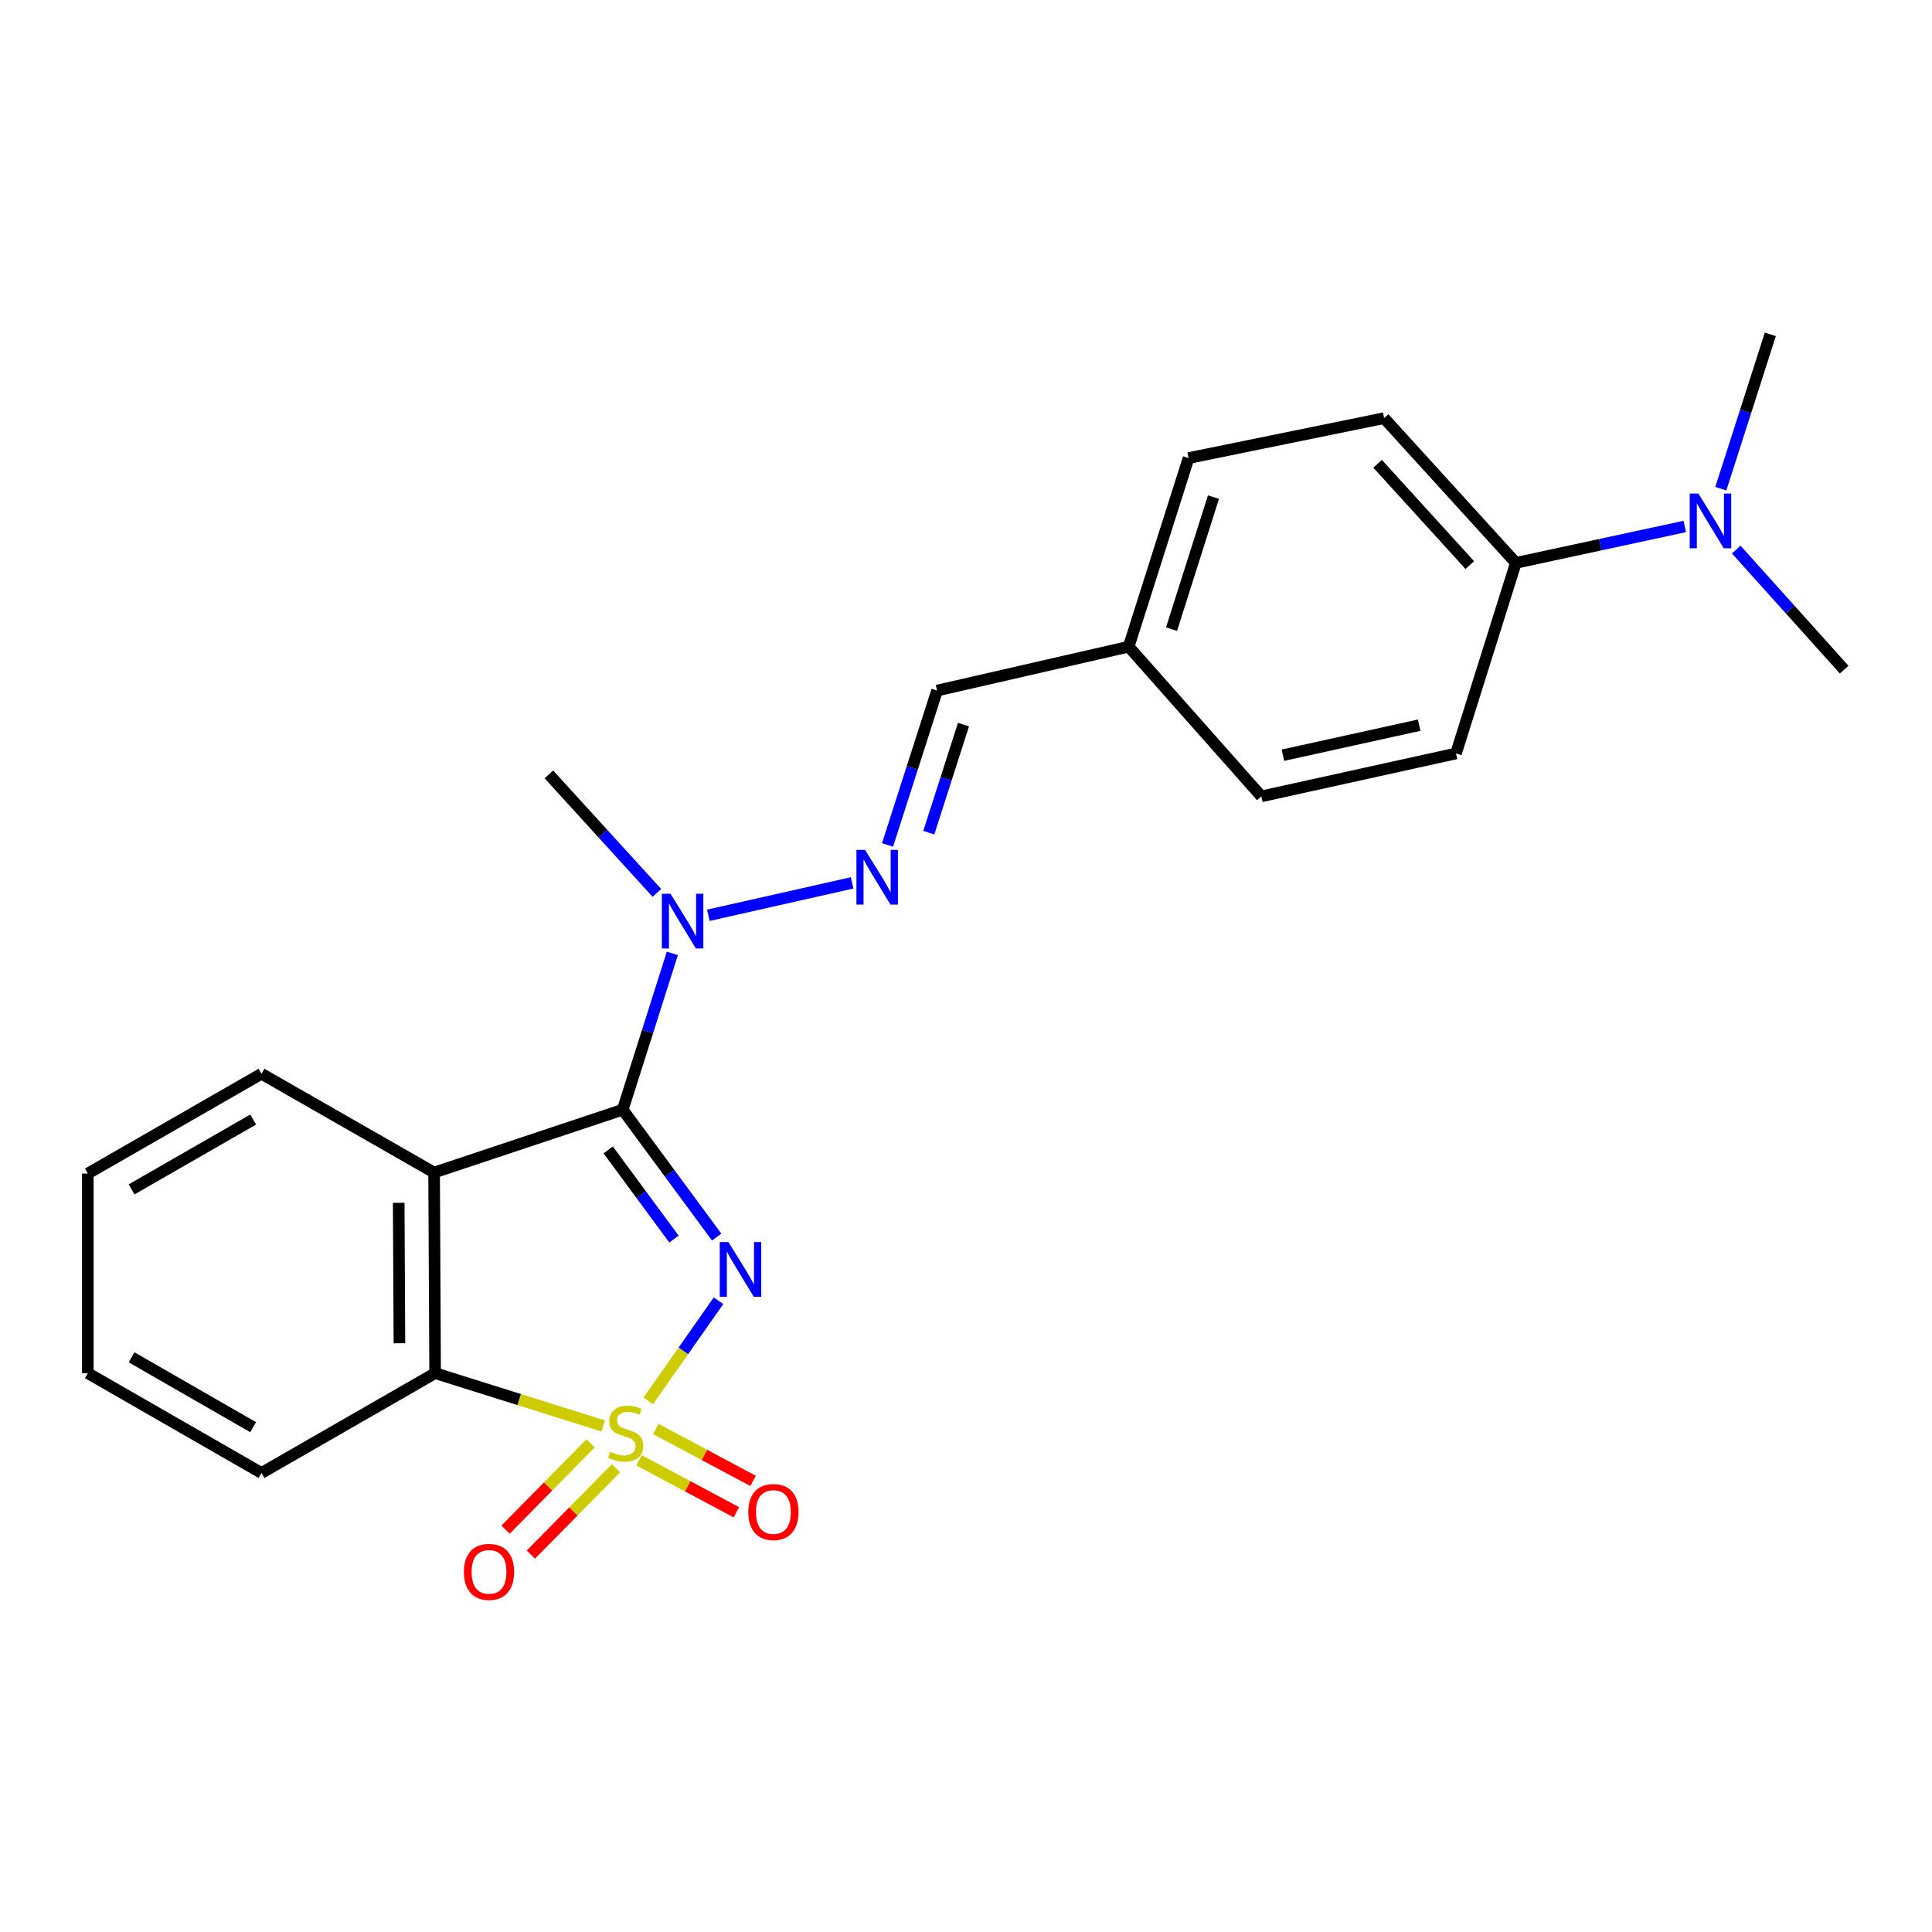 <?xml version='1.0' encoding='iso-8859-1'?>
<svg version='1.1' baseProfile='full'
              xmlns='http://www.w3.org/2000/svg'
                      xmlns:rdkit='http://www.rdkit.org/xml'
                      xmlns:xlink='http://www.w3.org/1999/xlink'
                  xml:space='preserve'
width='1000px' height='1000px' viewBox='0 0 1000 1000'>
<!-- END OF HEADER -->
<rect style='opacity:1.0;fill:#FFFFFF;stroke:none' width='1000' height='1000' x='0' y='0'> </rect>
<path class='bond-0' d='M 335.53,725.106 L 353.712,699.187' style='fill:none;fill-rule:evenodd;stroke:#CCCC00;stroke-width:6px;stroke-linecap:butt;stroke-linejoin:miter;stroke-opacity:1' />
<path class='bond-0' d='M 353.712,699.187 L 371.893,673.267' style='fill:none;fill-rule:evenodd;stroke:#0000FF;stroke-width:6px;stroke-linecap:butt;stroke-linejoin:miter;stroke-opacity:1' />
<path class='bond-3' d='M 312.198,738.074 L 268.709,724.409' style='fill:none;fill-rule:evenodd;stroke:#CCCC00;stroke-width:6px;stroke-linecap:butt;stroke-linejoin:miter;stroke-opacity:1' />
<path class='bond-3' d='M 268.709,724.409 L 225.22,710.745' style='fill:none;fill-rule:evenodd;stroke:#000000;stroke-width:6px;stroke-linecap:butt;stroke-linejoin:miter;stroke-opacity:1' />
<path class='bond-6' d='M 330.778,755.858 L 355.956,769.297' style='fill:none;fill-rule:evenodd;stroke:#CCCC00;stroke-width:6px;stroke-linecap:butt;stroke-linejoin:miter;stroke-opacity:1' />
<path class='bond-6' d='M 355.956,769.297 L 381.134,782.736' style='fill:none;fill-rule:evenodd;stroke:#FF0000;stroke-width:6px;stroke-linecap:butt;stroke-linejoin:miter;stroke-opacity:1' />
<path class='bond-6' d='M 339.442,739.626 L 364.62,753.065' style='fill:none;fill-rule:evenodd;stroke:#CCCC00;stroke-width:6px;stroke-linecap:butt;stroke-linejoin:miter;stroke-opacity:1' />
<path class='bond-6' d='M 364.62,753.065 L 389.798,766.504' style='fill:none;fill-rule:evenodd;stroke:#FF0000;stroke-width:6px;stroke-linecap:butt;stroke-linejoin:miter;stroke-opacity:1' />
<path class='bond-7' d='M 305.711,747.052 L 283.69,769.397' style='fill:none;fill-rule:evenodd;stroke:#CCCC00;stroke-width:6px;stroke-linecap:butt;stroke-linejoin:miter;stroke-opacity:1' />
<path class='bond-7' d='M 283.69,769.397 L 261.67,791.742' style='fill:none;fill-rule:evenodd;stroke:#FF0000;stroke-width:6px;stroke-linecap:butt;stroke-linejoin:miter;stroke-opacity:1' />
<path class='bond-7' d='M 318.816,759.967 L 296.796,782.312' style='fill:none;fill-rule:evenodd;stroke:#CCCC00;stroke-width:6px;stroke-linecap:butt;stroke-linejoin:miter;stroke-opacity:1' />
<path class='bond-7' d='M 296.796,782.312 L 274.776,804.657' style='fill:none;fill-rule:evenodd;stroke:#FF0000;stroke-width:6px;stroke-linecap:butt;stroke-linejoin:miter;stroke-opacity:1' />
<path class='bond-1' d='M 370.945,640.301 L 346.632,607.342' style='fill:none;fill-rule:evenodd;stroke:#0000FF;stroke-width:6px;stroke-linecap:butt;stroke-linejoin:miter;stroke-opacity:1' />
<path class='bond-1' d='M 346.632,607.342 L 322.32,574.383' style='fill:none;fill-rule:evenodd;stroke:#000000;stroke-width:6px;stroke-linecap:butt;stroke-linejoin:miter;stroke-opacity:1' />
<path class='bond-1' d='M 348.844,641.336 L 331.825,618.264' style='fill:none;fill-rule:evenodd;stroke:#0000FF;stroke-width:6px;stroke-linecap:butt;stroke-linejoin:miter;stroke-opacity:1' />
<path class='bond-1' d='M 331.825,618.264 L 314.806,595.193' style='fill:none;fill-rule:evenodd;stroke:#000000;stroke-width:6px;stroke-linecap:butt;stroke-linejoin:miter;stroke-opacity:1' />
<path class='bond-4' d='M 322.32,574.383 L 335.162,533.933' style='fill:none;fill-rule:evenodd;stroke:#000000;stroke-width:6px;stroke-linecap:butt;stroke-linejoin:miter;stroke-opacity:1' />
<path class='bond-4' d='M 335.162,533.933 L 348.005,493.482' style='fill:none;fill-rule:evenodd;stroke:#0000FF;stroke-width:6px;stroke-linecap:butt;stroke-linejoin:miter;stroke-opacity:1' />
<path class='bond-23' d='M 322.32,574.383 L 224.689,606.909' style='fill:none;fill-rule:evenodd;stroke:#000000;stroke-width:6px;stroke-linecap:butt;stroke-linejoin:miter;stroke-opacity:1' />
<path class='bond-2' d='M 224.689,606.909 L 225.22,710.745' style='fill:none;fill-rule:evenodd;stroke:#000000;stroke-width:6px;stroke-linecap:butt;stroke-linejoin:miter;stroke-opacity:1' />
<path class='bond-2' d='M 206.369,622.579 L 206.741,695.264' style='fill:none;fill-rule:evenodd;stroke:#000000;stroke-width:6px;stroke-linecap:butt;stroke-linejoin:miter;stroke-opacity:1' />
<path class='bond-14' d='M 224.689,606.909 L 135.348,555.779' style='fill:none;fill-rule:evenodd;stroke:#000000;stroke-width:6px;stroke-linecap:butt;stroke-linejoin:miter;stroke-opacity:1' />
<path class='bond-17' d='M 225.22,710.745 L 135.348,762.408' style='fill:none;fill-rule:evenodd;stroke:#000000;stroke-width:6px;stroke-linecap:butt;stroke-linejoin:miter;stroke-opacity:1' />
<path class='bond-5' d='M 366.634,473.758 L 441.051,456.975' style='fill:none;fill-rule:evenodd;stroke:#0000FF;stroke-width:6px;stroke-linecap:butt;stroke-linejoin:miter;stroke-opacity:1' />
<path class='bond-18' d='M 340.005,462.16 L 312.057,431.496' style='fill:none;fill-rule:evenodd;stroke:#0000FF;stroke-width:6px;stroke-linecap:butt;stroke-linejoin:miter;stroke-opacity:1' />
<path class='bond-18' d='M 312.057,431.496 L 284.11,400.832' style='fill:none;fill-rule:evenodd;stroke:#000000;stroke-width:6px;stroke-linecap:butt;stroke-linejoin:miter;stroke-opacity:1' />
<path class='bond-9' d='M 459.388,437.352 L 472.206,397.396' style='fill:none;fill-rule:evenodd;stroke:#0000FF;stroke-width:6px;stroke-linecap:butt;stroke-linejoin:miter;stroke-opacity:1' />
<path class='bond-9' d='M 472.206,397.396 L 485.025,357.439' style='fill:none;fill-rule:evenodd;stroke:#000000;stroke-width:6px;stroke-linecap:butt;stroke-linejoin:miter;stroke-opacity:1' />
<path class='bond-9' d='M 480.753,430.986 L 489.726,403.016' style='fill:none;fill-rule:evenodd;stroke:#0000FF;stroke-width:6px;stroke-linecap:butt;stroke-linejoin:miter;stroke-opacity:1' />
<path class='bond-9' d='M 489.726,403.016 L 498.699,375.047' style='fill:none;fill-rule:evenodd;stroke:#000000;stroke-width:6px;stroke-linecap:butt;stroke-linejoin:miter;stroke-opacity:1' />
<path class='bond-8' d='M 784.603,291.343 L 716.422,216.436' style='fill:none;fill-rule:evenodd;stroke:#000000;stroke-width:6px;stroke-linecap:butt;stroke-linejoin:miter;stroke-opacity:1' />
<path class='bond-8' d='M 760.769,292.493 L 713.042,240.057' style='fill:none;fill-rule:evenodd;stroke:#000000;stroke-width:6px;stroke-linecap:butt;stroke-linejoin:miter;stroke-opacity:1' />
<path class='bond-10' d='M 784.603,291.343 L 828.314,281.923' style='fill:none;fill-rule:evenodd;stroke:#000000;stroke-width:6px;stroke-linecap:butt;stroke-linejoin:miter;stroke-opacity:1' />
<path class='bond-10' d='M 828.314,281.923 L 872.026,272.502' style='fill:none;fill-rule:evenodd;stroke:#0000FF;stroke-width:6px;stroke-linecap:butt;stroke-linejoin:miter;stroke-opacity:1' />
<path class='bond-25' d='M 784.603,291.343 L 753.62,389.987' style='fill:none;fill-rule:evenodd;stroke:#000000;stroke-width:6px;stroke-linecap:butt;stroke-linejoin:miter;stroke-opacity:1' />
<path class='bond-13' d='M 485.025,357.439 L 584.199,334.716' style='fill:none;fill-rule:evenodd;stroke:#000000;stroke-width:6px;stroke-linecap:butt;stroke-linejoin:miter;stroke-opacity:1' />
<path class='bond-19' d='M 898.67,284.456 L 926.608,315.53' style='fill:none;fill-rule:evenodd;stroke:#0000FF;stroke-width:6px;stroke-linecap:butt;stroke-linejoin:miter;stroke-opacity:1' />
<path class='bond-19' d='M 926.608,315.53 L 954.545,346.604' style='fill:none;fill-rule:evenodd;stroke:#000000;stroke-width:6px;stroke-linecap:butt;stroke-linejoin:miter;stroke-opacity:1' />
<path class='bond-20' d='M 890.696,252.936 L 903.506,212.995' style='fill:none;fill-rule:evenodd;stroke:#0000FF;stroke-width:6px;stroke-linecap:butt;stroke-linejoin:miter;stroke-opacity:1' />
<path class='bond-20' d='M 903.506,212.995 L 916.315,173.053' style='fill:none;fill-rule:evenodd;stroke:#000000;stroke-width:6px;stroke-linecap:butt;stroke-linejoin:miter;stroke-opacity:1' />
<path class='bond-11' d='M 716.422,216.436 L 615.203,237.095' style='fill:none;fill-rule:evenodd;stroke:#000000;stroke-width:6px;stroke-linecap:butt;stroke-linejoin:miter;stroke-opacity:1' />
<path class='bond-12' d='M 753.62,389.987 L 652.882,412.199' style='fill:none;fill-rule:evenodd;stroke:#000000;stroke-width:6px;stroke-linecap:butt;stroke-linejoin:miter;stroke-opacity:1' />
<path class='bond-12' d='M 734.547,375.35 L 664.03,390.899' style='fill:none;fill-rule:evenodd;stroke:#000000;stroke-width:6px;stroke-linecap:butt;stroke-linejoin:miter;stroke-opacity:1' />
<path class='bond-15' d='M 584.199,334.716 L 652.882,412.199' style='fill:none;fill-rule:evenodd;stroke:#000000;stroke-width:6px;stroke-linecap:butt;stroke-linejoin:miter;stroke-opacity:1' />
<path class='bond-16' d='M 584.199,334.716 L 615.203,237.095' style='fill:none;fill-rule:evenodd;stroke:#000000;stroke-width:6px;stroke-linecap:butt;stroke-linejoin:miter;stroke-opacity:1' />
<path class='bond-16' d='M 606.386,325.642 L 628.089,257.307' style='fill:none;fill-rule:evenodd;stroke:#000000;stroke-width:6px;stroke-linecap:butt;stroke-linejoin:miter;stroke-opacity:1' />
<path class='bond-24' d='M 135.348,555.779 L 45.455,607.42' style='fill:none;fill-rule:evenodd;stroke:#000000;stroke-width:6px;stroke-linecap:butt;stroke-linejoin:miter;stroke-opacity:1' />
<path class='bond-24' d='M 131.029,579.479 L 68.104,615.629' style='fill:none;fill-rule:evenodd;stroke:#000000;stroke-width:6px;stroke-linecap:butt;stroke-linejoin:miter;stroke-opacity:1' />
<path class='bond-22' d='M 135.348,762.408 L 45.455,710.745' style='fill:none;fill-rule:evenodd;stroke:#000000;stroke-width:6px;stroke-linecap:butt;stroke-linejoin:miter;stroke-opacity:1' />
<path class='bond-22' d='M 131.032,738.706 L 68.107,702.542' style='fill:none;fill-rule:evenodd;stroke:#000000;stroke-width:6px;stroke-linecap:butt;stroke-linejoin:miter;stroke-opacity:1' />
<path class='bond-21' d='M 45.455,607.42 L 45.455,710.745' style='fill:none;fill-rule:evenodd;stroke:#000000;stroke-width:6px;stroke-linecap:butt;stroke-linejoin:miter;stroke-opacity:1' />
<path  class='atom-0' d='M 315.863 751.459
Q 316.183 751.579, 317.503 752.139
Q 318.823 752.699, 320.263 753.059
Q 321.743 753.379, 323.183 753.379
Q 325.863 753.379, 327.423 752.099
Q 328.983 750.779, 328.983 748.499
Q 328.983 746.939, 328.183 745.979
Q 327.423 745.019, 326.223 744.499
Q 325.023 743.979, 323.023 743.379
Q 320.503 742.619, 318.983 741.899
Q 317.503 741.179, 316.423 739.659
Q 315.383 738.139, 315.383 735.579
Q 315.383 732.019, 317.783 729.819
Q 320.223 727.619, 325.023 727.619
Q 328.303 727.619, 332.023 729.179
L 331.103 732.259
Q 327.703 730.859, 325.143 730.859
Q 322.383 730.859, 320.863 732.019
Q 319.343 733.139, 319.383 735.099
Q 319.383 736.619, 320.143 737.539
Q 320.943 738.459, 322.063 738.979
Q 323.223 739.499, 325.143 740.099
Q 327.703 740.899, 329.223 741.699
Q 330.743 742.499, 331.823 744.139
Q 332.943 745.739, 332.943 748.499
Q 332.943 752.419, 330.303 754.539
Q 327.703 756.619, 323.343 756.619
Q 320.823 756.619, 318.903 756.059
Q 317.023 755.539, 314.783 754.619
L 315.863 751.459
' fill='#CCCC00'/>
<path  class='atom-1' d='M 377.024 642.868
L 386.304 657.868
Q 387.224 659.348, 388.704 662.028
Q 390.184 664.708, 390.264 664.868
L 390.264 642.868
L 394.024 642.868
L 394.024 671.188
L 390.144 671.188
L 380.184 654.788
Q 379.024 652.868, 377.784 650.668
Q 376.584 648.468, 376.224 647.788
L 376.224 671.188
L 372.544 671.188
L 372.544 642.868
L 377.024 642.868
' fill='#0000FF'/>
<path  class='atom-5' d='M 347.053 462.602
L 356.333 477.602
Q 357.253 479.082, 358.733 481.762
Q 360.213 484.442, 360.293 484.602
L 360.293 462.602
L 364.053 462.602
L 364.053 490.922
L 360.173 490.922
L 350.213 474.522
Q 349.053 472.602, 347.813 470.402
Q 346.613 468.202, 346.253 467.522
L 346.253 490.922
L 342.573 490.922
L 342.573 462.602
L 347.053 462.602
' fill='#0000FF'/>
<path  class='atom-6' d='M 447.771 439.888
L 457.051 454.888
Q 457.971 456.368, 459.451 459.048
Q 460.931 461.728, 461.011 461.888
L 461.011 439.888
L 464.771 439.888
L 464.771 468.208
L 460.891 468.208
L 450.931 451.808
Q 449.771 449.888, 448.531 447.688
Q 447.331 445.488, 446.971 444.808
L 446.971 468.208
L 443.291 468.208
L 443.291 439.888
L 447.771 439.888
' fill='#0000FF'/>
<path  class='atom-7' d='M 387.314 782.625
Q 387.314 775.825, 390.674 772.025
Q 394.034 768.225, 400.314 768.225
Q 406.594 768.225, 409.954 772.025
Q 413.314 775.825, 413.314 782.625
Q 413.314 789.505, 409.914 793.425
Q 406.514 797.305, 400.314 797.305
Q 394.074 797.305, 390.674 793.425
Q 387.314 789.545, 387.314 782.625
M 400.314 794.105
Q 404.634 794.105, 406.954 791.225
Q 409.314 788.305, 409.314 782.625
Q 409.314 777.065, 406.954 774.265
Q 404.634 771.425, 400.314 771.425
Q 395.994 771.425, 393.634 774.225
Q 391.314 777.025, 391.314 782.625
Q 391.314 788.345, 393.634 791.225
Q 395.994 794.105, 400.314 794.105
' fill='#FF0000'/>
<path  class='atom-8' d='M 240.116 813.608
Q 240.116 806.808, 243.476 803.008
Q 246.836 799.208, 253.116 799.208
Q 259.396 799.208, 262.756 803.008
Q 266.116 806.808, 266.116 813.608
Q 266.116 820.488, 262.716 824.408
Q 259.316 828.288, 253.116 828.288
Q 246.876 828.288, 243.476 824.408
Q 240.116 820.528, 240.116 813.608
M 253.116 825.088
Q 257.436 825.088, 259.756 822.208
Q 262.116 819.288, 262.116 813.608
Q 262.116 808.048, 259.756 805.248
Q 257.436 802.408, 253.116 802.408
Q 248.796 802.408, 246.436 805.208
Q 244.116 808.008, 244.116 813.608
Q 244.116 819.328, 246.436 822.208
Q 248.796 825.088, 253.116 825.088
' fill='#FF0000'/>
<path  class='atom-11' d='M 879.082 255.472
L 888.362 270.472
Q 889.282 271.952, 890.762 274.632
Q 892.242 277.312, 892.322 277.472
L 892.322 255.472
L 896.082 255.472
L 896.082 283.792
L 892.202 283.792
L 882.242 267.392
Q 881.082 265.472, 879.842 263.272
Q 878.642 261.072, 878.282 260.392
L 878.282 283.792
L 874.602 283.792
L 874.602 255.472
L 879.082 255.472
' fill='#0000FF'/>
</svg>
